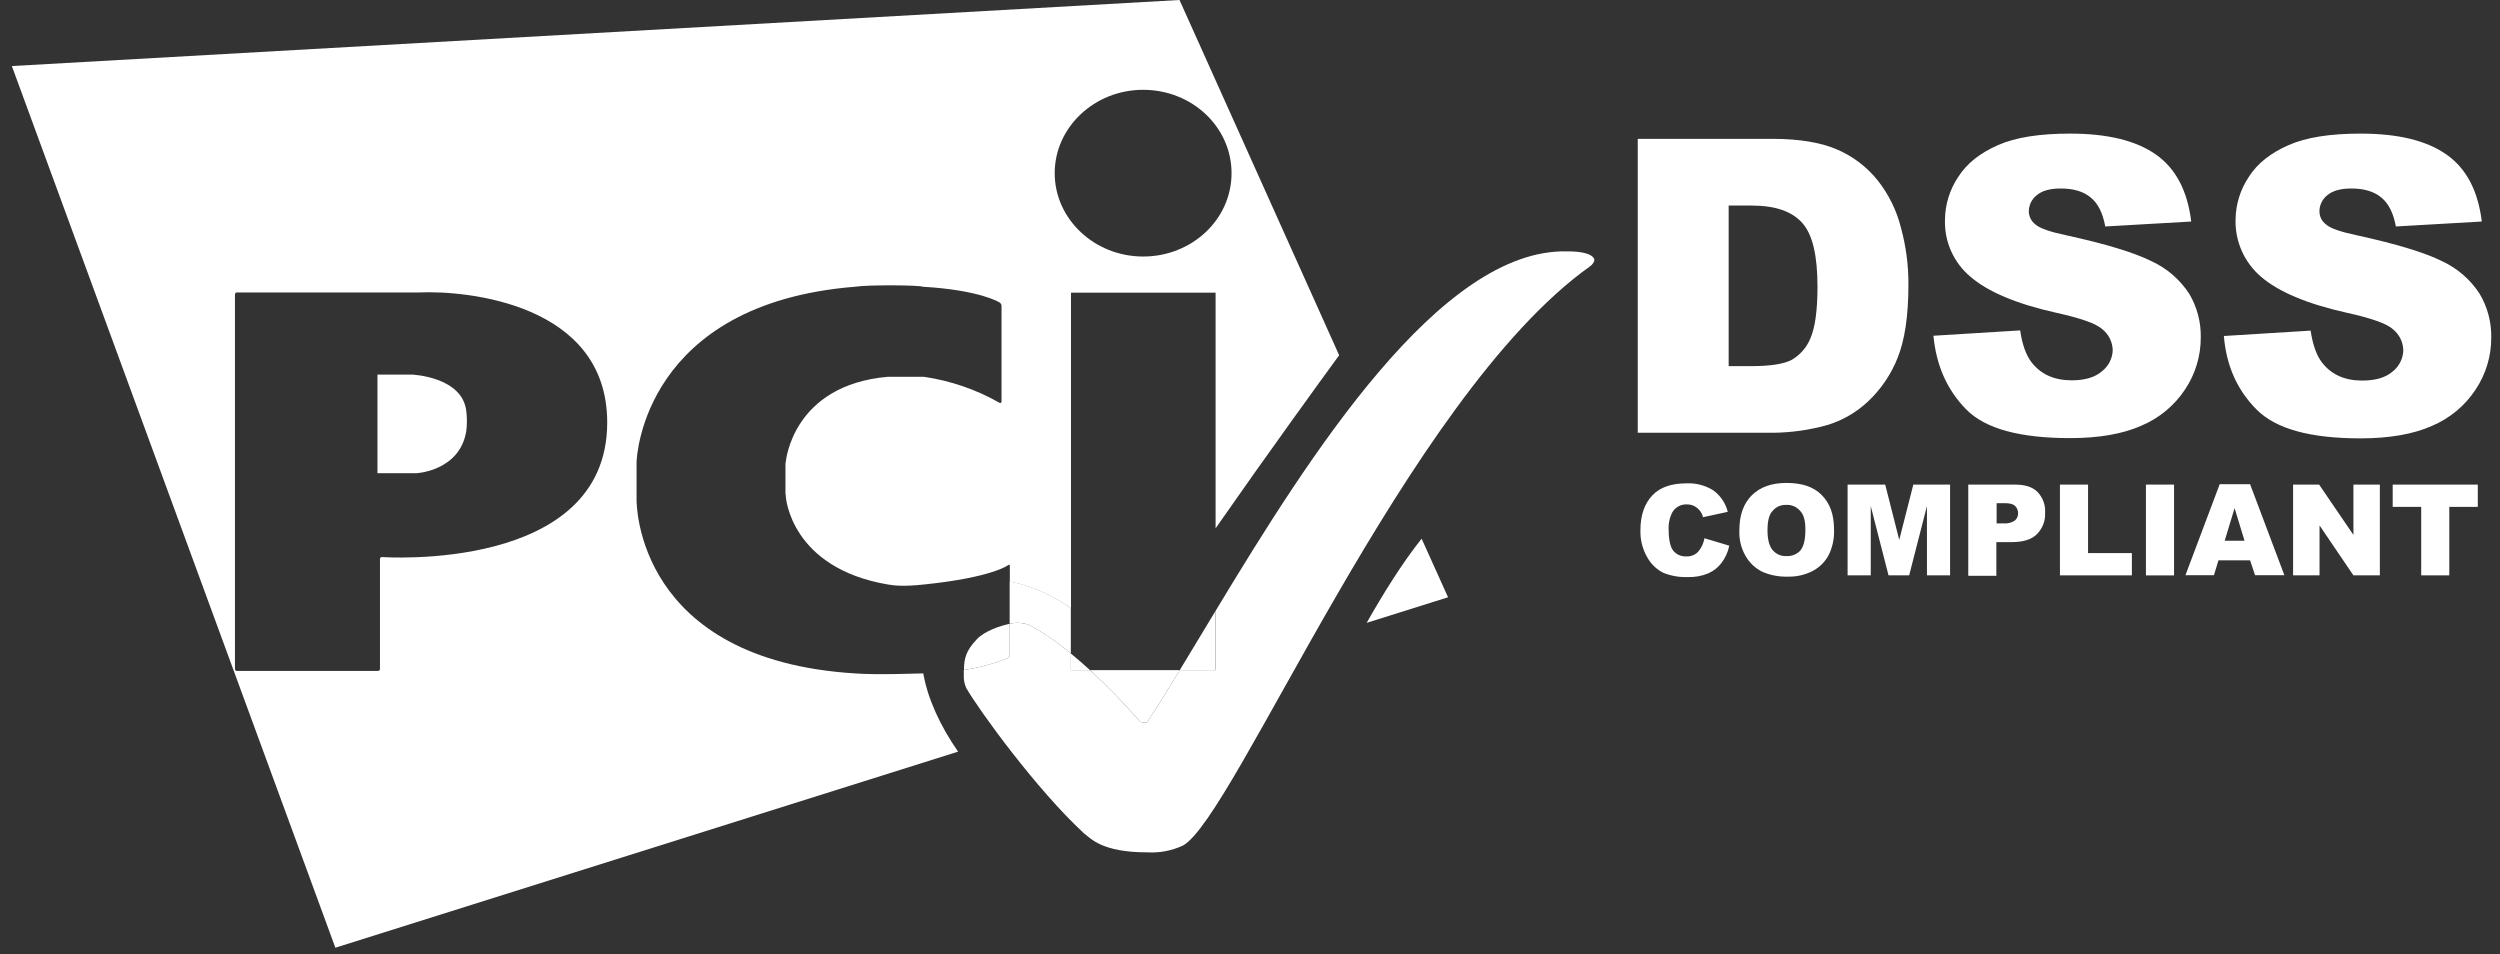 <svg width="131" height="50" viewBox="0 0 131 50" fill="none" xmlns="http://www.w3.org/2000/svg">
<rect x="0" y="0" width="131" height="50" fill="#333333" stroke="none"/>
<path d="M59.753 37.828C59.753 37.828 60.057 37.915 60.122 37.828C60.638 37.044 61.209 36.126 61.824 35.114H57.117C58.046 35.969 58.925 36.875 59.753 37.828Z" fill="white"/>
<path d="M52.906 30.472V32.686C53.013 32.661 53.122 32.645 53.231 32.636C53.467 32.628 53.703 32.665 53.924 32.746C54.702 33.169 55.435 33.671 56.111 34.243V31.856C55.066 31.148 53.965 30.65 52.906 30.472Z" fill="white"/>
<path d="M88.976 28.919C88.894 29.001 88.796 29.065 88.687 29.106C88.579 29.147 88.462 29.164 88.347 29.155C88.219 29.16 88.092 29.136 87.976 29.083C87.86 29.031 87.757 28.952 87.677 28.854C87.525 28.659 87.438 28.29 87.438 27.771C87.417 27.45 87.484 27.128 87.632 26.842C87.709 26.711 87.82 26.604 87.954 26.531C88.088 26.458 88.239 26.424 88.391 26.431C88.525 26.428 88.659 26.458 88.78 26.518C88.9 26.58 89.004 26.669 89.084 26.777C89.159 26.872 89.212 26.983 89.236 27.102L90.535 26.82C90.422 26.367 90.154 25.969 89.777 25.695C89.354 25.43 88.861 25.302 88.362 25.328C87.604 25.328 86.998 25.522 86.586 25.954C86.174 26.387 85.959 26.992 85.959 27.771C85.941 28.279 86.068 28.782 86.326 29.221C86.521 29.567 86.815 29.845 87.171 30.021C87.578 30.181 88.013 30.255 88.449 30.238C88.812 30.25 89.174 30.184 89.51 30.044C89.784 29.927 90.023 29.74 90.203 29.502C90.407 29.235 90.548 28.924 90.614 28.594L89.315 28.204C89.269 28.468 89.152 28.715 88.976 28.919Z" fill="white"/>
<path d="M93.612 25.306C92.832 25.306 92.226 25.522 91.793 25.954C91.361 26.386 91.144 26.991 91.144 27.771C91.118 28.247 91.23 28.72 91.468 29.134C91.67 29.486 91.971 29.772 92.334 29.956C92.757 30.142 93.216 30.23 93.677 30.216C94.136 30.228 94.591 30.124 94.998 29.912C95.347 29.726 95.633 29.44 95.82 29.091C96.029 28.669 96.126 28.199 96.102 27.728C96.102 26.95 95.885 26.365 95.452 25.933C95.019 25.5 94.413 25.306 93.612 25.306ZM94.349 28.837C94.256 28.939 94.142 29.018 94.014 29.071C93.887 29.123 93.749 29.146 93.612 29.139C93.472 29.147 93.333 29.121 93.205 29.065C93.077 29.008 92.965 28.922 92.877 28.814C92.704 28.599 92.617 28.253 92.617 27.776C92.617 27.301 92.704 26.955 92.877 26.782C92.961 26.676 93.069 26.591 93.191 26.535C93.314 26.479 93.449 26.452 93.584 26.457C93.722 26.447 93.86 26.469 93.987 26.521C94.115 26.574 94.229 26.656 94.319 26.761C94.515 26.955 94.602 27.28 94.602 27.733C94.606 28.249 94.522 28.615 94.349 28.832V28.837Z" fill="white"/>
<path d="M99.52 28.29L98.785 25.393H96.859H96.814V30.149H98.027V26.517L98.959 30.149H100.04L100.972 26.517V30.149H102.184V25.393H100.258L99.52 28.29Z" fill="white"/>
<path d="M105.583 25.393H103.137V30.172H104.609V28.407H105.41C105.995 28.407 106.449 28.276 106.73 27.995C106.877 27.848 106.991 27.672 107.066 27.479C107.141 27.285 107.174 27.078 107.163 26.87C107.176 26.673 107.149 26.475 107.082 26.289C107.015 26.103 106.91 25.932 106.774 25.788C106.514 25.521 106.124 25.393 105.583 25.393ZM105.583 27.275C105.404 27.393 105.19 27.446 104.977 27.425H104.623V26.366H105.035C105.316 26.366 105.489 26.41 105.597 26.517C105.647 26.568 105.687 26.629 105.713 26.696C105.739 26.763 105.751 26.834 105.749 26.906C105.749 26.975 105.734 27.044 105.705 27.108C105.676 27.171 105.635 27.228 105.583 27.275Z" fill="white"/>
<path d="M109.414 25.393H107.941V30.149H111.71V28.982H109.414V25.393Z" fill="white"/>
<path d="M113.92 25.393H112.447V30.151H113.92V25.393Z" fill="white"/>
<path d="M116.313 25.371L114.518 30.139H116.011L116.248 29.36H117.904L118.164 30.139H119.7L117.904 25.371H116.313ZM116.573 28.334L117.093 26.625L117.613 28.334H116.573Z" fill="white"/>
<path d="M123.319 28.03L121.523 25.393H120.158V30.149H121.544V27.533L123.319 30.149H124.704V25.393H123.319V28.03Z" fill="white"/>
<path d="M125.377 26.56H126.871V30.149H128.343V26.56H129.836V25.393H125.377V26.56Z" fill="white"/>
<path d="M71.613 32.637L75.878 31.297L74.493 28.227C73.475 29.501 72.458 31.145 71.613 32.637Z" fill="white"/>
<path d="M44.809 35.287C33.356 34.581 33.356 26.42 33.356 26.182V24.239C33.356 23.886 33.768 15.912 44.809 15.024C45.516 14.916 48.187 14.938 48.344 15.024C51.376 15.201 52.373 15.847 52.373 15.847C52.404 15.865 52.43 15.891 52.449 15.922C52.468 15.953 52.479 15.988 52.48 16.024V21.042C52.48 21.105 52.438 21.128 52.373 21.105C51.148 20.409 49.804 19.947 48.41 19.744H46.526C41.525 20.177 41.179 24.178 41.179 24.178C41.16 24.248 41.153 24.32 41.158 24.393V25.821C41.158 25.864 41.179 25.973 41.179 26.037C41.179 26.037 41.417 29.757 46.526 30.628C46.895 30.693 47.392 30.735 48.41 30.628C52.005 30.26 52.829 29.611 52.829 29.611C52.873 29.568 52.915 29.589 52.915 29.655V30.485C53.976 30.661 55.075 31.161 56.12 31.869V15.337H63.697V27.684C66.375 23.837 69.222 19.915 70.172 18.614L61.806 0L0.621 3.461L17.573 49.66L50.204 39.386C49.281 38.061 48.613 36.626 48.38 35.287H48.341C48.122 35.287 45.935 35.374 44.809 35.287ZM59.901 4.706C62.455 4.706 64.533 6.648 64.533 9.074C64.533 11.5 62.455 13.442 59.901 13.442C57.346 13.442 55.266 11.475 55.266 9.074C55.266 6.673 57.345 4.706 59.901 4.706ZM20.018 29.189C20.004 29.188 19.989 29.19 19.976 29.195C19.962 29.2 19.95 29.208 19.94 29.218C19.93 29.229 19.922 29.241 19.917 29.254C19.912 29.268 19.909 29.282 19.91 29.296V35.049C19.911 35.063 19.909 35.078 19.904 35.091C19.899 35.105 19.891 35.117 19.881 35.127C19.871 35.138 19.858 35.145 19.845 35.151C19.831 35.156 19.817 35.158 19.802 35.157H12.419C12.405 35.158 12.39 35.156 12.377 35.151C12.363 35.145 12.351 35.138 12.341 35.127C12.331 35.117 12.323 35.105 12.318 35.091C12.313 35.078 12.31 35.063 12.312 35.049V15.432C12.31 15.418 12.313 15.403 12.318 15.39C12.323 15.376 12.331 15.364 12.341 15.354C12.351 15.343 12.363 15.335 12.377 15.331C12.39 15.325 12.405 15.323 12.419 15.324H21.989C24.414 15.217 31.818 15.886 31.818 22.136C31.822 30.031 20.018 29.189 20.018 29.189Z" fill="white"/>
<path d="M21.598 19.629H19.779V24.797H21.814C21.814 24.797 24.087 24.689 24.433 22.592C24.477 22.24 24.477 21.884 24.433 21.532C24.219 19.737 21.598 19.629 21.598 19.629Z" fill="white"/>
<path d="M82.139 13.172C75.474 12.995 68.596 23.893 63.691 32.019V35.114H61.823C61.208 36.126 60.637 37.044 60.121 37.828C60.056 37.915 59.752 37.828 59.752 37.828C58.925 36.875 58.045 35.969 57.116 35.114H56.114V34.244C55.438 33.672 54.706 33.17 53.928 32.746C53.706 32.666 53.471 32.628 53.235 32.637C53.125 32.645 53.017 32.662 52.91 32.686V34.336C52.909 34.369 52.899 34.401 52.88 34.428C52.86 34.456 52.833 34.476 52.802 34.487C52.062 34.779 51.291 34.987 50.504 35.107C50.504 35.238 50.504 35.379 50.504 35.536C50.515 35.716 50.559 35.892 50.633 36.055C51.305 37.222 54.315 41.375 56.803 43.669C57.173 43.95 57.756 44.663 60.117 44.663C60.758 44.7 61.397 44.579 61.979 44.31C64.664 42.897 73.735 20.779 83.304 13.965C83.374 13.918 83.434 13.858 83.481 13.788C83.52 13.738 83.543 13.676 83.546 13.612C83.546 13.612 83.546 13.172 82.139 13.172Z" fill="white"/>
<path d="M56.111 35.114H57.114C56.794 34.821 56.456 34.526 56.111 34.243V35.114Z" fill="white"/>
<path d="M63.689 35.114V32.019C63.029 33.111 62.404 34.155 61.82 35.114H63.689Z" fill="white"/>
<path d="M52.91 34.336V32.687C52.438 32.787 51.62 33.04 51.18 33.502C50.609 34.108 50.522 34.495 50.51 35.107C51.297 34.987 52.067 34.78 52.808 34.487C52.838 34.475 52.864 34.455 52.882 34.427C52.901 34.4 52.91 34.368 52.91 34.336Z" fill="white"/>
<path d="M95.734 22.278C96.535 22.037 97.269 21.614 97.878 21.042C98.561 20.401 99.094 19.617 99.437 18.746C99.805 17.839 100.001 16.562 100.001 14.918C100.008 13.911 99.876 12.906 99.61 11.934C99.386 11.034 98.972 10.191 98.398 9.462C97.835 8.755 97.107 8.198 96.277 7.84C95.432 7.472 94.306 7.276 92.899 7.276H85.818V22.677H92.899C93.858 22.668 94.811 22.534 95.734 22.278ZM90.582 19.184V10.771H91.773C93.028 10.771 93.894 11.074 94.437 11.68C94.98 12.286 95.237 13.389 95.237 15.035C95.237 16.271 95.107 17.175 94.87 17.715C94.678 18.2 94.326 18.604 93.873 18.863C93.461 19.078 92.747 19.186 91.752 19.186L90.582 19.184Z" fill="white"/>
<path d="M114.719 15.4C114.237 14.656 113.554 14.063 112.748 13.691C111.84 13.237 110.346 12.782 108.268 12.328C107.423 12.152 106.882 11.961 106.664 11.767C106.558 11.689 106.471 11.588 106.41 11.472C106.349 11.356 106.315 11.227 106.311 11.096C106.308 10.929 106.344 10.765 106.415 10.615C106.487 10.465 106.592 10.333 106.723 10.23C107.004 9.994 107.416 9.877 107.979 9.877C108.649 9.877 109.169 10.029 109.56 10.354C109.95 10.679 110.187 11.175 110.316 11.867L114.82 11.608C114.625 10.008 114.019 8.839 112.98 8.105C111.94 7.37 110.447 7.001 108.476 7.001C106.875 7.001 105.618 7.195 104.688 7.607C103.759 8.018 103.064 8.558 102.61 9.272C102.163 9.938 101.923 10.72 101.917 11.521C101.899 12.088 102.011 12.651 102.243 13.168C102.476 13.686 102.823 14.143 103.258 14.507C104.169 15.286 105.641 15.919 107.741 16.387C109.017 16.67 109.841 16.951 110.187 17.27C110.345 17.404 110.473 17.569 110.563 17.755C110.652 17.941 110.701 18.144 110.707 18.351C110.7 18.565 110.646 18.775 110.548 18.965C110.451 19.156 110.312 19.323 110.143 19.454C109.775 19.777 109.234 19.929 108.563 19.929C107.654 19.929 106.961 19.627 106.463 18.999C106.161 18.61 105.964 18.047 105.857 17.313L101.311 17.593C101.463 19.151 102.018 20.418 103.02 21.444C104.022 22.47 105.848 22.957 108.476 22.957C109.97 22.957 111.226 22.742 112.2 22.309C113.138 21.917 113.938 21.254 114.498 20.406C115.038 19.599 115.324 18.65 115.32 17.68C115.335 16.879 115.127 16.09 114.719 15.4Z" fill="white"/>
<path d="M125.374 19.467C125.005 19.79 124.464 19.942 123.783 19.942C122.875 19.942 122.182 19.64 121.684 19.011C121.381 18.623 121.187 18.059 121.077 17.325L116.531 17.606C116.66 19.163 117.224 20.431 118.242 21.457C119.26 22.483 121.07 22.97 123.697 22.97C125.192 22.97 126.447 22.755 127.421 22.322C128.359 21.93 129.159 21.267 129.719 20.418C130.259 19.612 130.545 18.663 130.541 17.692C130.557 16.886 130.347 16.09 129.934 15.397C129.455 14.656 128.776 14.065 127.976 13.691C127.065 13.237 125.571 12.782 123.494 12.328C122.649 12.152 122.108 11.961 121.892 11.767C121.786 11.689 121.699 11.588 121.637 11.472C121.576 11.356 121.542 11.227 121.539 11.096C121.535 10.93 121.571 10.765 121.642 10.615C121.713 10.465 121.818 10.333 121.949 10.23C122.232 9.994 122.642 9.877 123.205 9.877C123.875 9.877 124.395 10.029 124.786 10.354C125.176 10.679 125.413 11.175 125.544 11.867L130.046 11.608C129.851 10.008 129.245 8.839 128.206 8.105C127.166 7.37 125.673 7.001 123.702 7.001C122.101 7.001 120.846 7.195 119.914 7.607C118.983 8.018 118.29 8.558 117.836 9.272C117.39 9.938 117.149 10.72 117.143 11.521C117.13 12.087 117.244 12.649 117.476 13.165C117.708 13.682 118.053 14.14 118.484 14.507C119.395 15.286 120.867 15.919 122.967 16.387C124.245 16.67 125.067 16.951 125.413 17.27C125.571 17.404 125.699 17.569 125.789 17.755C125.878 17.941 125.927 18.144 125.933 18.351C125.928 18.567 125.876 18.779 125.779 18.971C125.682 19.164 125.544 19.334 125.374 19.467Z" fill="white"/>
</svg>

